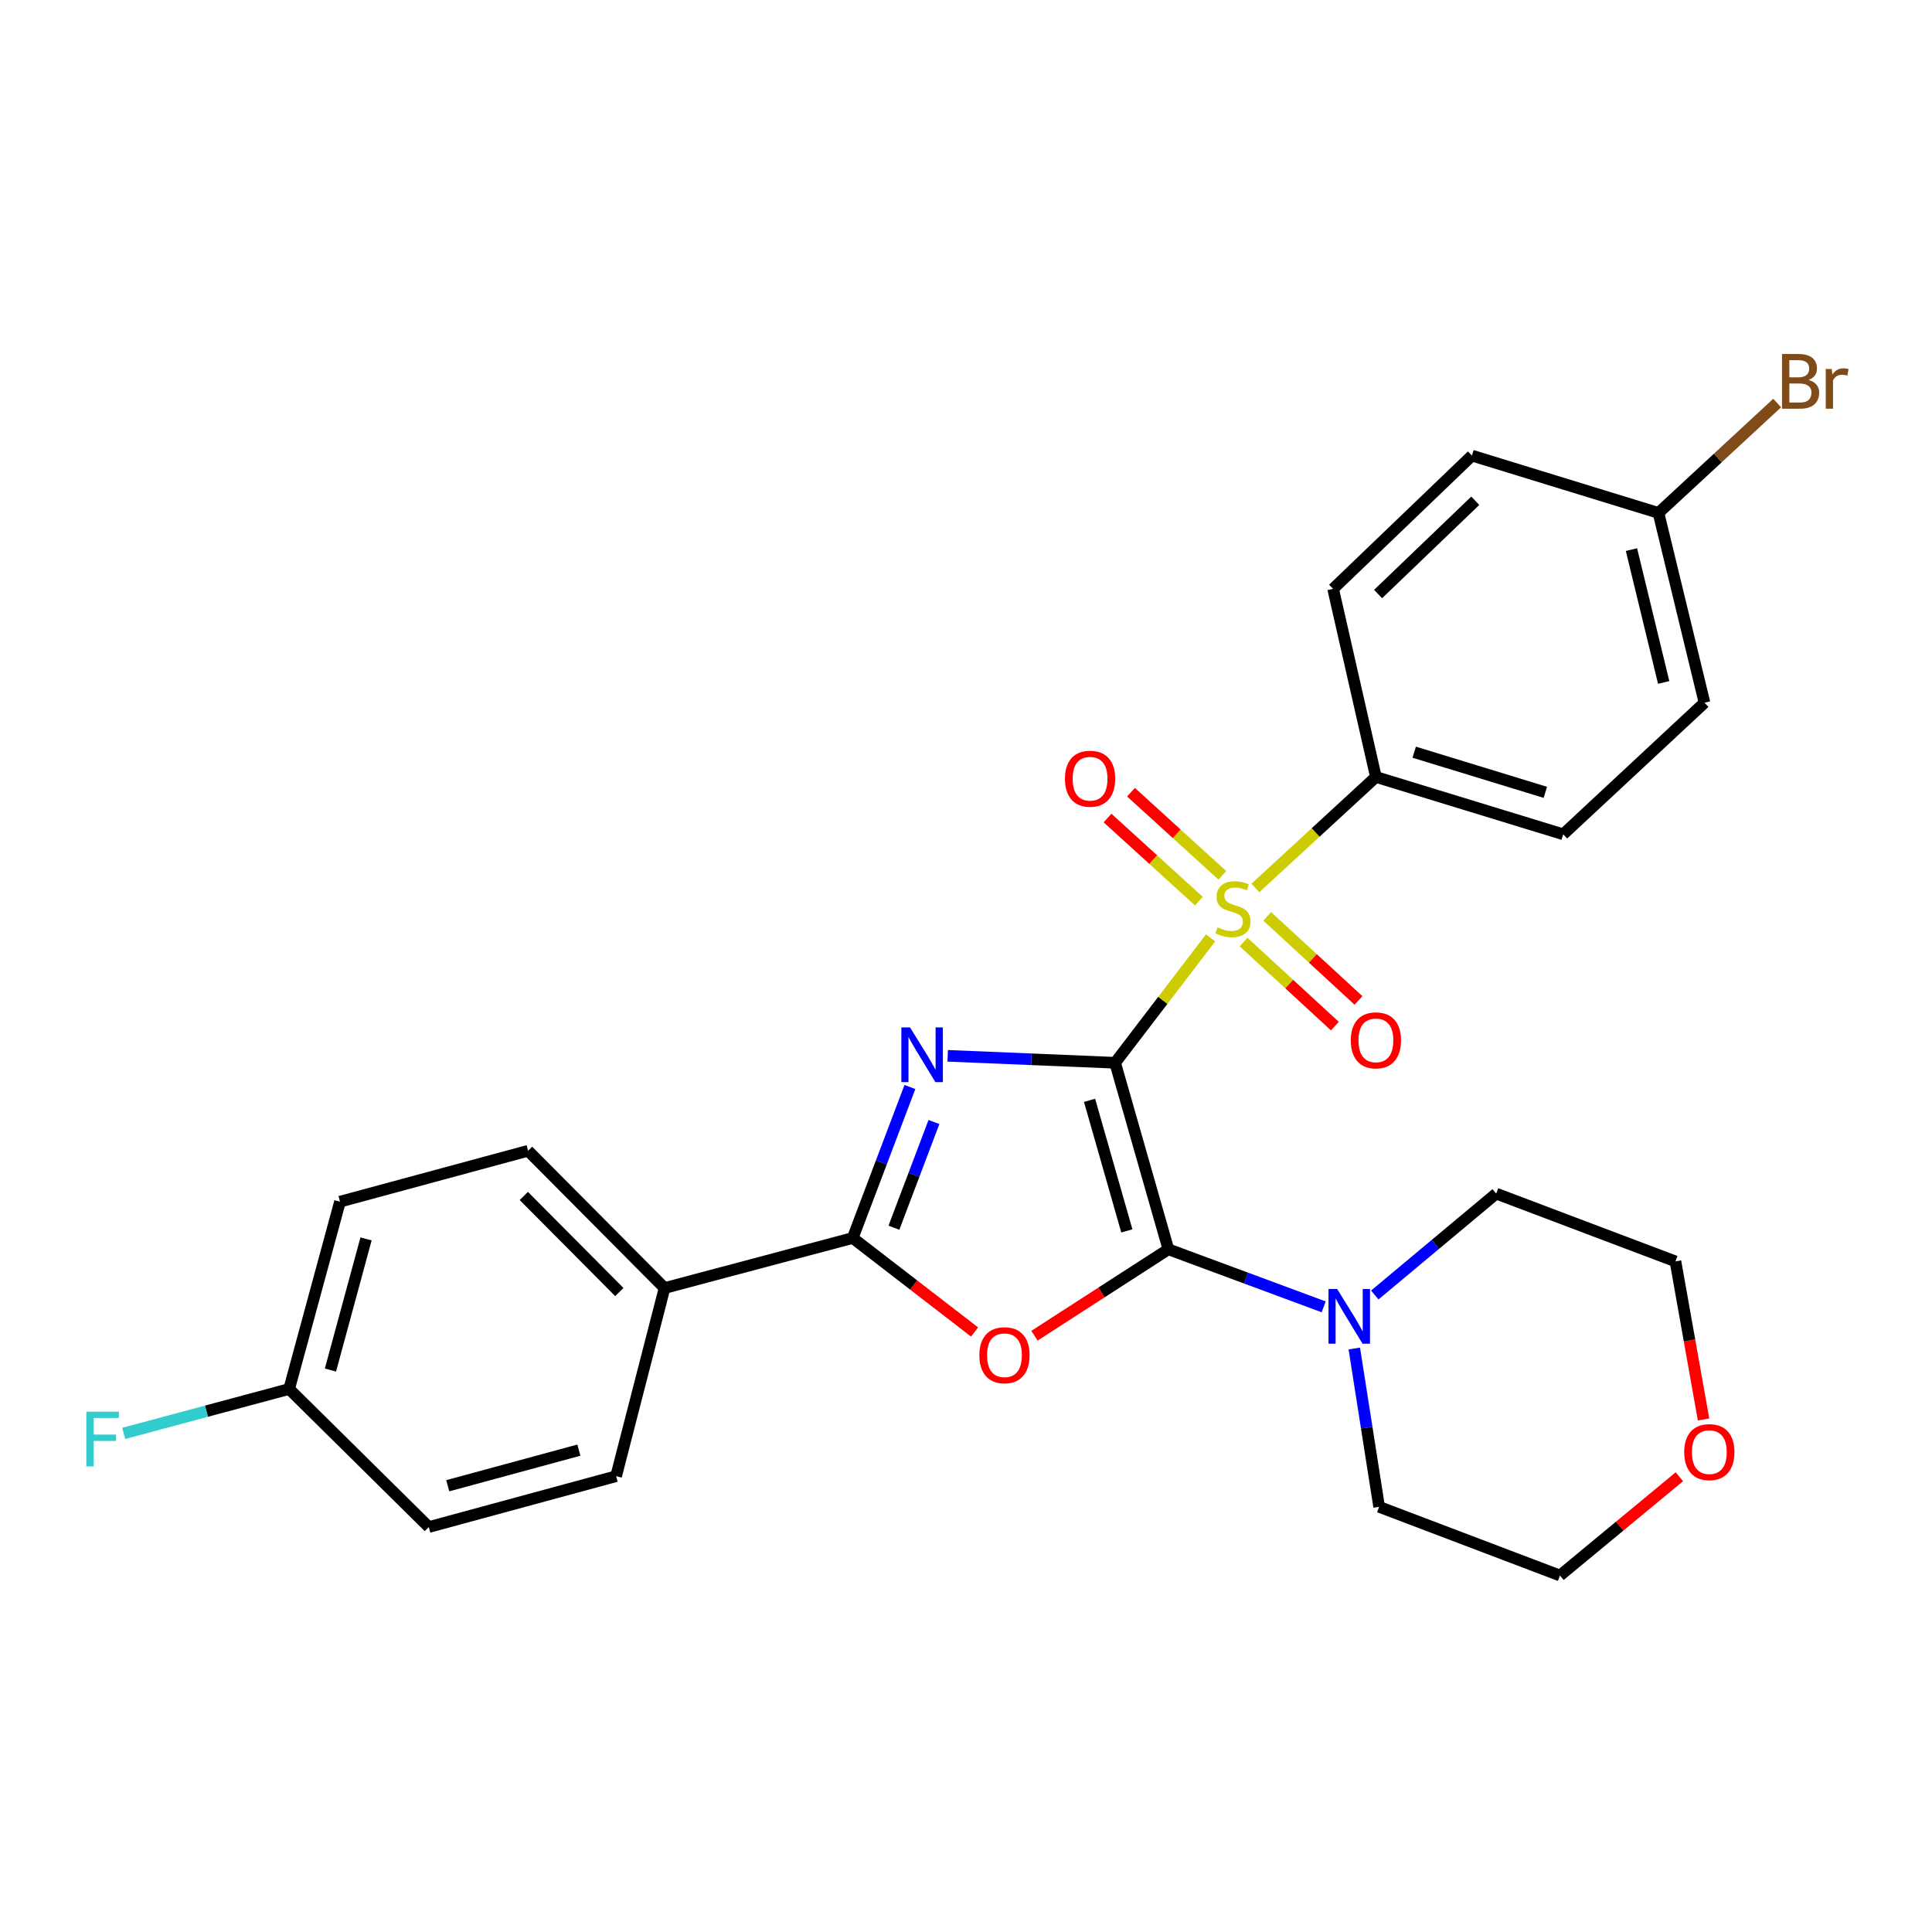 <?xml version='1.0' encoding='iso-8859-1'?>
<svg version='1.1' baseProfile='full'
              xmlns='http://www.w3.org/2000/svg'
                      xmlns:rdkit='http://www.rdkit.org/xml'
                      xmlns:xlink='http://www.w3.org/1999/xlink'
                  xml:space='preserve'
width='1000px' height='1000px' viewBox='0 0 1000 1000'>
<!-- END OF HEADER -->
<rect style='opacity:1.0;fill:#FFFFFF;stroke:none' width='1000' height='1000' x='0' y='0'> </rect>
<path class='bond-0' d='M 577.182,550.089 L 533.854,548.287' style='fill:none;fill-rule:evenodd;stroke:#000000;stroke-width:6px;stroke-linecap:butt;stroke-linejoin:miter;stroke-opacity:1' />
<path class='bond-0' d='M 533.854,548.287 L 490.525,546.486' style='fill:none;fill-rule:evenodd;stroke:#0000FF;stroke-width:6px;stroke-linecap:butt;stroke-linejoin:miter;stroke-opacity:1' />
<path class='bond-1' d='M 577.182,550.089 L 604.753,646.635' style='fill:none;fill-rule:evenodd;stroke:#000000;stroke-width:6px;stroke-linecap:butt;stroke-linejoin:miter;stroke-opacity:1' />
<path class='bond-1' d='M 563.953,569.53 L 583.252,637.112' style='fill:none;fill-rule:evenodd;stroke:#000000;stroke-width:6px;stroke-linecap:butt;stroke-linejoin:miter;stroke-opacity:1' />
<path class='bond-2' d='M 577.182,550.089 L 601.891,517.765' style='fill:none;fill-rule:evenodd;stroke:#000000;stroke-width:6px;stroke-linecap:butt;stroke-linejoin:miter;stroke-opacity:1' />
<path class='bond-2' d='M 601.891,517.765 L 626.6,485.442' style='fill:none;fill-rule:evenodd;stroke:#CCCC00;stroke-width:6px;stroke-linecap:butt;stroke-linejoin:miter;stroke-opacity:1' />
<path class='bond-4' d='M 470.964,562.631 L 456.166,601.708' style='fill:none;fill-rule:evenodd;stroke:#0000FF;stroke-width:6px;stroke-linecap:butt;stroke-linejoin:miter;stroke-opacity:1' />
<path class='bond-4' d='M 456.166,601.708 L 441.368,640.785' style='fill:none;fill-rule:evenodd;stroke:#000000;stroke-width:6px;stroke-linecap:butt;stroke-linejoin:miter;stroke-opacity:1' />
<path class='bond-4' d='M 483.413,580.749 L 473.055,608.104' style='fill:none;fill-rule:evenodd;stroke:#0000FF;stroke-width:6px;stroke-linecap:butt;stroke-linejoin:miter;stroke-opacity:1' />
<path class='bond-4' d='M 473.055,608.104 L 462.696,635.458' style='fill:none;fill-rule:evenodd;stroke:#000000;stroke-width:6px;stroke-linecap:butt;stroke-linejoin:miter;stroke-opacity:1' />
<path class='bond-3' d='M 604.753,646.635 L 570.096,669' style='fill:none;fill-rule:evenodd;stroke:#000000;stroke-width:6px;stroke-linecap:butt;stroke-linejoin:miter;stroke-opacity:1' />
<path class='bond-3' d='M 570.096,669 L 535.439,691.365' style='fill:none;fill-rule:evenodd;stroke:#FF0000;stroke-width:6px;stroke-linecap:butt;stroke-linejoin:miter;stroke-opacity:1' />
<path class='bond-5' d='M 604.753,646.635 L 644.943,661.529' style='fill:none;fill-rule:evenodd;stroke:#000000;stroke-width:6px;stroke-linecap:butt;stroke-linejoin:miter;stroke-opacity:1' />
<path class='bond-5' d='M 644.943,661.529 L 685.133,676.423' style='fill:none;fill-rule:evenodd;stroke:#0000FF;stroke-width:6px;stroke-linecap:butt;stroke-linejoin:miter;stroke-opacity:1' />
<path class='bond-6' d='M 649.786,459.601 L 680.975,430.878' style='fill:none;fill-rule:evenodd;stroke:#CCCC00;stroke-width:6px;stroke-linecap:butt;stroke-linejoin:miter;stroke-opacity:1' />
<path class='bond-6' d='M 680.975,430.878 L 712.164,402.155' style='fill:none;fill-rule:evenodd;stroke:#000000;stroke-width:6px;stroke-linecap:butt;stroke-linejoin:miter;stroke-opacity:1' />
<path class='bond-7' d='M 643.669,487.597 L 667.298,509.358' style='fill:none;fill-rule:evenodd;stroke:#CCCC00;stroke-width:6px;stroke-linecap:butt;stroke-linejoin:miter;stroke-opacity:1' />
<path class='bond-7' d='M 667.298,509.358 L 690.927,531.118' style='fill:none;fill-rule:evenodd;stroke:#FF0000;stroke-width:6px;stroke-linecap:butt;stroke-linejoin:miter;stroke-opacity:1' />
<path class='bond-7' d='M 655.903,474.313 L 679.532,496.074' style='fill:none;fill-rule:evenodd;stroke:#CCCC00;stroke-width:6px;stroke-linecap:butt;stroke-linejoin:miter;stroke-opacity:1' />
<path class='bond-7' d='M 679.532,496.074 L 703.161,517.834' style='fill:none;fill-rule:evenodd;stroke:#FF0000;stroke-width:6px;stroke-linecap:butt;stroke-linejoin:miter;stroke-opacity:1' />
<path class='bond-8' d='M 632.688,453.065 L 609.046,431.558' style='fill:none;fill-rule:evenodd;stroke:#CCCC00;stroke-width:6px;stroke-linecap:butt;stroke-linejoin:miter;stroke-opacity:1' />
<path class='bond-8' d='M 609.046,431.558 L 585.405,410.052' style='fill:none;fill-rule:evenodd;stroke:#FF0000;stroke-width:6px;stroke-linecap:butt;stroke-linejoin:miter;stroke-opacity:1' />
<path class='bond-8' d='M 620.536,466.423 L 596.894,444.917' style='fill:none;fill-rule:evenodd;stroke:#CCCC00;stroke-width:6px;stroke-linecap:butt;stroke-linejoin:miter;stroke-opacity:1' />
<path class='bond-8' d='M 596.894,444.917 L 573.253,423.411' style='fill:none;fill-rule:evenodd;stroke:#FF0000;stroke-width:6px;stroke-linecap:butt;stroke-linejoin:miter;stroke-opacity:1' />
<path class='bond-27' d='M 504.435,689.441 L 472.902,665.113' style='fill:none;fill-rule:evenodd;stroke:#FF0000;stroke-width:6px;stroke-linecap:butt;stroke-linejoin:miter;stroke-opacity:1' />
<path class='bond-27' d='M 472.902,665.113 L 441.368,640.785' style='fill:none;fill-rule:evenodd;stroke:#000000;stroke-width:6px;stroke-linecap:butt;stroke-linejoin:miter;stroke-opacity:1' />
<path class='bond-9' d='M 441.368,640.785 L 343.97,666.69' style='fill:none;fill-rule:evenodd;stroke:#000000;stroke-width:6px;stroke-linecap:butt;stroke-linejoin:miter;stroke-opacity:1' />
<path class='bond-23' d='M 700.982,697.983 L 707.411,738.962' style='fill:none;fill-rule:evenodd;stroke:#0000FF;stroke-width:6px;stroke-linecap:butt;stroke-linejoin:miter;stroke-opacity:1' />
<path class='bond-23' d='M 707.411,738.962 L 713.839,779.94' style='fill:none;fill-rule:evenodd;stroke:#000000;stroke-width:6px;stroke-linecap:butt;stroke-linejoin:miter;stroke-opacity:1' />
<path class='bond-24' d='M 711.586,670.29 L 743.007,644.05' style='fill:none;fill-rule:evenodd;stroke:#0000FF;stroke-width:6px;stroke-linecap:butt;stroke-linejoin:miter;stroke-opacity:1' />
<path class='bond-24' d='M 743.007,644.05 L 774.427,617.81' style='fill:none;fill-rule:evenodd;stroke:#000000;stroke-width:6px;stroke-linecap:butt;stroke-linejoin:miter;stroke-opacity:1' />
<path class='bond-11' d='M 712.164,402.155 L 809.111,431.832' style='fill:none;fill-rule:evenodd;stroke:#000000;stroke-width:6px;stroke-linecap:butt;stroke-linejoin:miter;stroke-opacity:1' />
<path class='bond-11' d='M 731.992,389.339 L 799.855,410.113' style='fill:none;fill-rule:evenodd;stroke:#000000;stroke-width:6px;stroke-linecap:butt;stroke-linejoin:miter;stroke-opacity:1' />
<path class='bond-12' d='M 712.164,402.155 L 690.021,304.787' style='fill:none;fill-rule:evenodd;stroke:#000000;stroke-width:6px;stroke-linecap:butt;stroke-linejoin:miter;stroke-opacity:1' />
<path class='bond-13' d='M 343.97,666.69 L 273.339,595.638' style='fill:none;fill-rule:evenodd;stroke:#000000;stroke-width:6px;stroke-linecap:butt;stroke-linejoin:miter;stroke-opacity:1' />
<path class='bond-13' d='M 320.568,668.764 L 271.126,619.027' style='fill:none;fill-rule:evenodd;stroke:#000000;stroke-width:6px;stroke-linecap:butt;stroke-linejoin:miter;stroke-opacity:1' />
<path class='bond-14' d='M 343.97,666.69 L 318.898,764.069' style='fill:none;fill-rule:evenodd;stroke:#000000;stroke-width:6px;stroke-linecap:butt;stroke-linejoin:miter;stroke-opacity:1' />
<path class='bond-10' d='M 881.757,734.713 L 874.484,693.804' style='fill:none;fill-rule:evenodd;stroke:#FF0000;stroke-width:6px;stroke-linecap:butt;stroke-linejoin:miter;stroke-opacity:1' />
<path class='bond-10' d='M 874.484,693.804 L 867.211,652.895' style='fill:none;fill-rule:evenodd;stroke:#000000;stroke-width:6px;stroke-linecap:butt;stroke-linejoin:miter;stroke-opacity:1' />
<path class='bond-29' d='M 869.24,764.365 L 838.338,789.926' style='fill:none;fill-rule:evenodd;stroke:#FF0000;stroke-width:6px;stroke-linecap:butt;stroke-linejoin:miter;stroke-opacity:1' />
<path class='bond-29' d='M 838.338,789.926 L 807.435,815.487' style='fill:none;fill-rule:evenodd;stroke:#000000;stroke-width:6px;stroke-linecap:butt;stroke-linejoin:miter;stroke-opacity:1' />
<path class='bond-18' d='M 809.111,431.832 L 882.24,363.719' style='fill:none;fill-rule:evenodd;stroke:#000000;stroke-width:6px;stroke-linecap:butt;stroke-linejoin:miter;stroke-opacity:1' />
<path class='bond-20' d='M 690.021,304.787 L 761.876,235.821' style='fill:none;fill-rule:evenodd;stroke:#000000;stroke-width:6px;stroke-linecap:butt;stroke-linejoin:miter;stroke-opacity:1' />
<path class='bond-20' d='M 713.305,307.471 L 763.603,259.195' style='fill:none;fill-rule:evenodd;stroke:#000000;stroke-width:6px;stroke-linecap:butt;stroke-linejoin:miter;stroke-opacity:1' />
<path class='bond-17' d='M 273.339,595.638 L 175.981,621.984' style='fill:none;fill-rule:evenodd;stroke:#000000;stroke-width:6px;stroke-linecap:butt;stroke-linejoin:miter;stroke-opacity:1' />
<path class='bond-19' d='M 318.898,764.069 L 221.951,790.395' style='fill:none;fill-rule:evenodd;stroke:#000000;stroke-width:6px;stroke-linecap:butt;stroke-linejoin:miter;stroke-opacity:1' />
<path class='bond-19' d='M 299.623,750.59 L 231.76,769.018' style='fill:none;fill-rule:evenodd;stroke:#000000;stroke-width:6px;stroke-linecap:butt;stroke-linejoin:miter;stroke-opacity:1' />
<path class='bond-15' d='M 149.665,718.941 L 221.951,790.395' style='fill:none;fill-rule:evenodd;stroke:#000000;stroke-width:6px;stroke-linecap:butt;stroke-linejoin:miter;stroke-opacity:1' />
<path class='bond-22' d='M 149.665,718.941 L 106.846,730.433' style='fill:none;fill-rule:evenodd;stroke:#000000;stroke-width:6px;stroke-linecap:butt;stroke-linejoin:miter;stroke-opacity:1' />
<path class='bond-22' d='M 106.846,730.433 L 64.028,741.925' style='fill:none;fill-rule:evenodd;stroke:#33CCCC;stroke-width:6px;stroke-linecap:butt;stroke-linejoin:miter;stroke-opacity:1' />
<path class='bond-30' d='M 149.665,718.941 L 175.981,621.984' style='fill:none;fill-rule:evenodd;stroke:#000000;stroke-width:6px;stroke-linecap:butt;stroke-linejoin:miter;stroke-opacity:1' />
<path class='bond-30' d='M 171.04,709.128 L 189.462,641.258' style='fill:none;fill-rule:evenodd;stroke:#000000;stroke-width:6px;stroke-linecap:butt;stroke-linejoin:miter;stroke-opacity:1' />
<path class='bond-16' d='M 858.422,265.488 L 761.876,235.821' style='fill:none;fill-rule:evenodd;stroke:#000000;stroke-width:6px;stroke-linecap:butt;stroke-linejoin:miter;stroke-opacity:1' />
<path class='bond-21' d='M 858.422,265.488 L 889.139,237.05' style='fill:none;fill-rule:evenodd;stroke:#000000;stroke-width:6px;stroke-linecap:butt;stroke-linejoin:miter;stroke-opacity:1' />
<path class='bond-21' d='M 889.139,237.05 L 919.856,208.612' style='fill:none;fill-rule:evenodd;stroke:#7F4C19;stroke-width:6px;stroke-linecap:butt;stroke-linejoin:miter;stroke-opacity:1' />
<path class='bond-28' d='M 858.422,265.488 L 882.24,363.719' style='fill:none;fill-rule:evenodd;stroke:#000000;stroke-width:6px;stroke-linecap:butt;stroke-linejoin:miter;stroke-opacity:1' />
<path class='bond-28' d='M 844.444,284.478 L 861.117,353.24' style='fill:none;fill-rule:evenodd;stroke:#000000;stroke-width:6px;stroke-linecap:butt;stroke-linejoin:miter;stroke-opacity:1' />
<path class='bond-26' d='M 713.839,779.94 L 807.435,815.487' style='fill:none;fill-rule:evenodd;stroke:#000000;stroke-width:6px;stroke-linecap:butt;stroke-linejoin:miter;stroke-opacity:1' />
<path class='bond-25' d='M 774.427,617.81 L 867.211,652.895' style='fill:none;fill-rule:evenodd;stroke:#000000;stroke-width:6px;stroke-linecap:butt;stroke-linejoin:miter;stroke-opacity:1' />
<path  class='atom-1' d='M 471.026 531.775
L 480.306 546.775
Q 481.226 548.255, 482.706 550.935
Q 484.186 553.615, 484.266 553.775
L 484.266 531.775
L 488.026 531.775
L 488.026 560.095
L 484.146 560.095
L 474.186 543.695
Q 473.026 541.775, 471.786 539.575
Q 470.586 537.375, 470.226 536.695
L 470.226 560.095
L 466.546 560.095
L 466.546 531.775
L 471.026 531.775
' fill='#0000FF'/>
<path  class='atom-3' d='M 630.192 479.998
Q 630.512 480.118, 631.832 480.678
Q 633.152 481.238, 634.592 481.598
Q 636.072 481.918, 637.512 481.918
Q 640.192 481.918, 641.752 480.638
Q 643.312 479.318, 643.312 477.038
Q 643.312 475.478, 642.512 474.518
Q 641.752 473.558, 640.552 473.038
Q 639.352 472.518, 637.352 471.918
Q 634.832 471.158, 633.312 470.438
Q 631.832 469.718, 630.752 468.198
Q 629.712 466.678, 629.712 464.118
Q 629.712 460.558, 632.112 458.358
Q 634.552 456.158, 639.352 456.158
Q 642.632 456.158, 646.352 457.718
L 645.432 460.798
Q 642.032 459.398, 639.472 459.398
Q 636.712 459.398, 635.192 460.558
Q 633.672 461.678, 633.712 463.638
Q 633.712 465.158, 634.472 466.078
Q 635.272 466.998, 636.392 467.518
Q 637.552 468.038, 639.472 468.638
Q 642.032 469.438, 643.552 470.238
Q 645.072 471.038, 646.152 472.678
Q 647.272 474.278, 647.272 477.038
Q 647.272 480.958, 644.632 483.078
Q 642.032 485.158, 637.672 485.158
Q 635.152 485.158, 633.232 484.598
Q 631.352 484.078, 629.112 483.158
L 630.192 479.998
' fill='#CCCC00'/>
<path  class='atom-4' d='M 506.915 701.464
Q 506.915 694.664, 510.275 690.864
Q 513.635 687.064, 519.915 687.064
Q 526.195 687.064, 529.555 690.864
Q 532.915 694.664, 532.915 701.464
Q 532.915 708.344, 529.515 712.264
Q 526.115 716.144, 519.915 716.144
Q 513.675 716.144, 510.275 712.264
Q 506.915 708.384, 506.915 701.464
M 519.915 712.944
Q 524.235 712.944, 526.555 710.064
Q 528.915 707.144, 528.915 701.464
Q 528.915 695.904, 526.555 693.104
Q 524.235 690.264, 519.915 690.264
Q 515.595 690.264, 513.235 693.064
Q 510.915 695.864, 510.915 701.464
Q 510.915 707.184, 513.235 710.064
Q 515.595 712.944, 519.915 712.944
' fill='#FF0000'/>
<path  class='atom-6' d='M 692.109 667.168
L 701.389 682.168
Q 702.309 683.648, 703.789 686.328
Q 705.269 689.008, 705.349 689.168
L 705.349 667.168
L 709.109 667.168
L 709.109 695.488
L 705.229 695.488
L 695.269 679.088
Q 694.109 677.168, 692.869 674.968
Q 691.669 672.768, 691.309 672.088
L 691.309 695.488
L 687.629 695.488
L 687.629 667.168
L 692.109 667.168
' fill='#0000FF'/>
<path  class='atom-8' d='M 699.164 538.481
Q 699.164 531.681, 702.524 527.881
Q 705.884 524.081, 712.164 524.081
Q 718.444 524.081, 721.804 527.881
Q 725.164 531.681, 725.164 538.481
Q 725.164 545.361, 721.764 549.281
Q 718.364 553.161, 712.164 553.161
Q 705.924 553.161, 702.524 549.281
Q 699.164 545.401, 699.164 538.481
M 712.164 549.961
Q 716.484 549.961, 718.804 547.081
Q 721.164 544.161, 721.164 538.481
Q 721.164 532.921, 718.804 530.121
Q 716.484 527.281, 712.164 527.281
Q 707.844 527.281, 705.484 530.081
Q 703.164 532.881, 703.164 538.481
Q 703.164 544.201, 705.484 547.081
Q 707.844 549.961, 712.164 549.961
' fill='#FF0000'/>
<path  class='atom-9' d='M 551.22 403.068
Q 551.22 396.268, 554.58 392.468
Q 557.94 388.668, 564.22 388.668
Q 570.5 388.668, 573.86 392.468
Q 577.22 396.268, 577.22 403.068
Q 577.22 409.948, 573.82 413.868
Q 570.42 417.748, 564.22 417.748
Q 557.98 417.748, 554.58 413.868
Q 551.22 409.988, 551.22 403.068
M 564.22 414.548
Q 568.54 414.548, 570.86 411.668
Q 573.22 408.748, 573.22 403.068
Q 573.22 397.508, 570.86 394.708
Q 568.54 391.868, 564.22 391.868
Q 559.9 391.868, 557.54 394.668
Q 555.22 397.468, 555.22 403.068
Q 555.22 408.788, 557.54 411.668
Q 559.9 414.548, 564.22 414.548
' fill='#FF0000'/>
<path  class='atom-11' d='M 871.748 751.618
Q 871.748 744.818, 875.108 741.018
Q 878.468 737.218, 884.748 737.218
Q 891.028 737.218, 894.388 741.018
Q 897.748 744.818, 897.748 751.618
Q 897.748 758.498, 894.348 762.418
Q 890.948 766.298, 884.748 766.298
Q 878.508 766.298, 875.108 762.418
Q 871.748 758.538, 871.748 751.618
M 884.748 763.098
Q 889.068 763.098, 891.388 760.218
Q 893.748 757.298, 893.748 751.618
Q 893.748 746.058, 891.388 743.258
Q 889.068 740.418, 884.748 740.418
Q 880.428 740.418, 878.068 743.218
Q 875.748 746.018, 875.748 751.618
Q 875.748 757.338, 878.068 760.218
Q 880.428 763.098, 884.748 763.098
' fill='#FF0000'/>
<path  class='atom-22' d='M 936.123 196.666
Q 938.843 197.426, 940.203 199.106
Q 941.603 200.746, 941.603 203.186
Q 941.603 207.106, 939.083 209.346
Q 936.603 211.546, 931.883 211.546
L 922.363 211.546
L 922.363 183.226
L 930.723 183.226
Q 935.563 183.226, 938.003 185.186
Q 940.443 187.146, 940.443 190.746
Q 940.443 195.026, 936.123 196.666
M 926.163 186.426
L 926.163 195.306
L 930.723 195.306
Q 933.523 195.306, 934.963 194.186
Q 936.443 193.026, 936.443 190.746
Q 936.443 186.426, 930.723 186.426
L 926.163 186.426
M 931.883 208.346
Q 934.643 208.346, 936.123 207.026
Q 937.603 205.706, 937.603 203.186
Q 937.603 200.866, 935.963 199.706
Q 934.363 198.506, 931.283 198.506
L 926.163 198.506
L 926.163 208.346
L 931.883 208.346
' fill='#7F4C19'/>
<path  class='atom-22' d='M 948.043 190.986
L 948.483 193.826
Q 950.643 190.626, 954.163 190.626
Q 955.283 190.626, 956.803 191.026
L 956.203 194.386
Q 954.483 193.986, 953.523 193.986
Q 951.843 193.986, 950.723 194.666
Q 949.643 195.306, 948.763 196.866
L 948.763 211.546
L 945.003 211.546
L 945.003 190.986
L 948.043 190.986
' fill='#7F4C19'/>
<path  class='atom-23' d='M 44.689 730.696
L 61.529 730.696
L 61.529 733.936
L 48.489 733.936
L 48.489 742.536
L 60.089 742.536
L 60.089 745.816
L 48.489 745.816
L 48.489 759.016
L 44.689 759.016
L 44.689 730.696
' fill='#33CCCC'/>
</svg>

